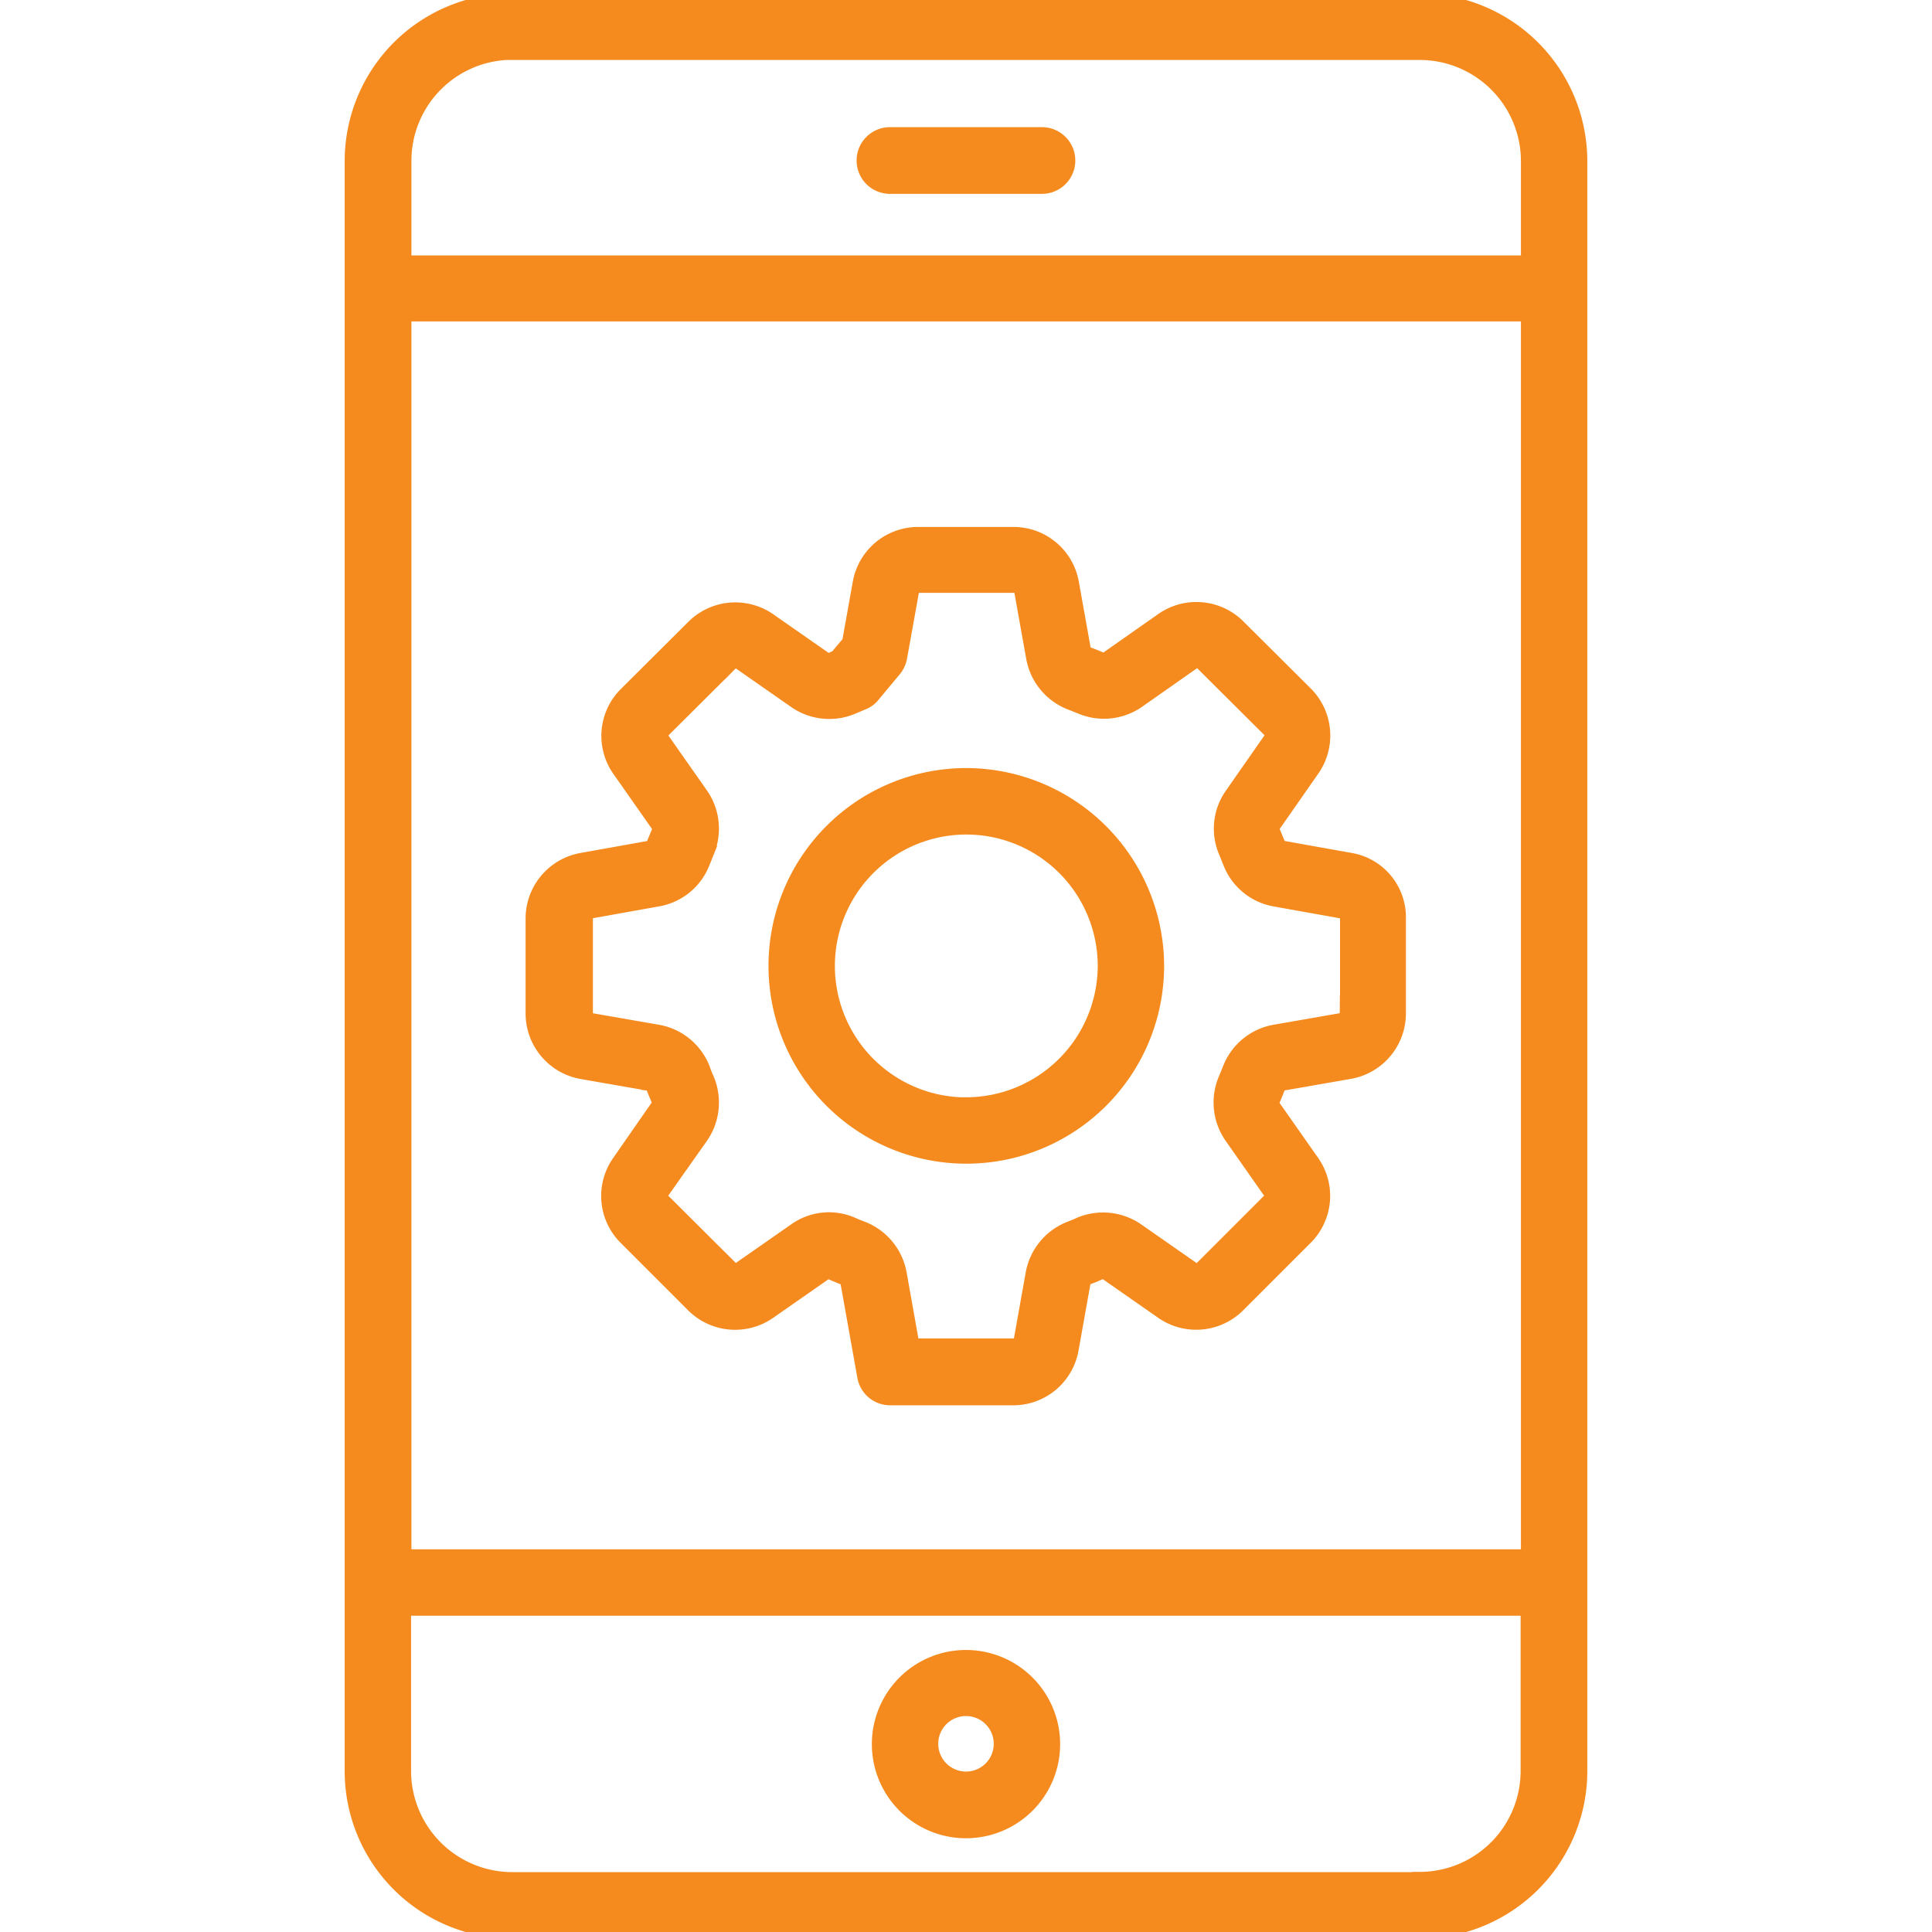 <?xml version="1.0" encoding="UTF-8"?>
<svg xmlns="http://www.w3.org/2000/svg" xmlns:xlink="http://www.w3.org/1999/xlink" width="44" height="44" viewBox="0 0 44 44">
  <defs>
    <clipPath id="clip-path">
      <rect id="Rectangle_36" data-name="Rectangle 36" width="44" height="44" transform="translate(145 119)" fill="#fff" stroke="#707070" stroke-width="1"></rect>
    </clipPath>
  </defs>
  <g id="Mask_Group_32" data-name="Mask Group 32" transform="translate(-145 -119)" clip-path="url(#clip-path)">
    <g id="Group_49" data-name="Group 49" transform="translate(140.22 117.77)">
      <path id="Path_341" data-name="Path 341" d="M37.355,26.2l-1.509-.27a.163.163,0,0,1-.111-.076c-.042-.1-.083-.2-.125-.3a.152.152,0,0,1,.021-.132l.879-1.26a1.364,1.364,0,0,0-.152-1.745l-1.537-1.53a1.365,1.365,0,0,0-1.745-.152l-1.253.879a.155.155,0,0,1-.145.014c-.09-.042-.18-.076-.277-.111a.155.155,0,0,1-.1-.111l-.27-1.509A1.36,1.36,0,0,0,29.69,18.78H27.523A1.36,1.36,0,0,0,26.18,19.9l-.242,1.35-.284.339a.769.769,0,0,0-.111.048.155.155,0,0,1-.145-.014l-1.26-.879a1.365,1.365,0,0,0-1.745.152l-1.537,1.53a1.357,1.357,0,0,0-.152,1.745l.879,1.253a.155.155,0,0,1,.021.132c-.042.1-.083.2-.125.3a.125.125,0,0,1-.111.076l-1.509.27a1.366,1.366,0,0,0-1.129,1.343v2.167a1.366,1.366,0,0,0,1.129,1.343l1.509.263a.136.136,0,0,1,.111.09c.035.09.076.187.111.27a.155.155,0,0,1-.014.145L20.7,33.084a1.356,1.356,0,0,0,.152,1.745l1.537,1.537a1.364,1.364,0,0,0,1.745.152l1.26-.879a.155.155,0,0,1,.145-.014c.09.042.18.076.263.111a.155.155,0,0,1,.1.111l.381,2.132a.608.608,0,0,0,.6.505h2.8a1.36,1.36,0,0,0,1.343-1.129l.27-1.509a.133.133,0,0,1,.1-.111c.09-.035.18-.069.263-.111a.171.171,0,0,1,.152.014l1.26.879a1.364,1.364,0,0,0,1.745-.152l1.537-1.537a1.357,1.357,0,0,0,.152-1.745l-.879-1.253a.155.155,0,0,1-.014-.145c.042-.09.076-.18.111-.27h0a.168.168,0,0,1,.118-.1l1.509-.263a1.366,1.366,0,0,0,1.129-1.343V27.545A1.336,1.336,0,0,0,37.355,26.2Zm-.083,3.5a.156.156,0,0,1-.125.152l-1.509.263a1.367,1.367,0,0,0-1.032.845c-.028.076-.062.152-.09.222a1.375,1.375,0,0,0,.125,1.336l.879,1.253a.156.156,0,0,1-.014.194l-1.537,1.537a.147.147,0,0,1-.194.014l-1.26-.879a1.379,1.379,0,0,0-1.329-.132c-.069.035-.145.062-.215.09a1.376,1.376,0,0,0-.852,1.032l-.27,1.509a.156.156,0,0,1-.152.125H27.4l-.291-1.634a1.376,1.376,0,0,0-.852-1.032c-.076-.028-.145-.055-.222-.09a1.333,1.333,0,0,0-1.322.132l-1.26.879a.148.148,0,0,1-.194-.021l-1.537-1.53a.14.14,0,0,1-.014-.194l.879-1.246a1.376,1.376,0,0,0,.132-1.336,2.24,2.24,0,0,1-.09-.228,1.367,1.367,0,0,0-1.032-.845l-1.509-.263a.15.15,0,0,1-.125-.152V27.538a.143.143,0,0,1,.125-.145l1.509-.27a1.357,1.357,0,0,0,1.025-.831l.1-.249a1.371,1.371,0,0,0-.132-1.322l-.879-1.253a.156.156,0,0,1,.014-.194l1.537-1.53a.148.148,0,0,1,.194-.014l1.26.879a1.367,1.367,0,0,0,1.322.132c.069-.028.145-.062.215-.09a.578.578,0,0,0,.249-.18l.485-.582a.629.629,0,0,0,.132-.284l.27-1.5a.156.156,0,0,1,.152-.125h2.167a.156.156,0,0,1,.152.125l.27,1.509a1.376,1.376,0,0,0,.852,1.032c.076.028.152.062.228.09a1.367,1.367,0,0,0,1.322-.132l1.253-.879a.156.156,0,0,1,.194.014l1.537,1.53a.14.14,0,0,1,.014.194l-.879,1.26a1.351,1.351,0,0,0-.132,1.322l.1.249a1.357,1.357,0,0,0,1.025.831l1.509.27a.155.155,0,0,1,.125.145v2.167Z" transform="translate(-1.83 -5.399)" fill="#f58b1f" stroke="#f58b1f" stroke-width="0.3"></path>
      <path id="Path_342" data-name="Path 342" d="M31.062,26.71a4.355,4.355,0,1,0,4.362,4.355A4.364,4.364,0,0,0,31.062,26.71Zm0,7.5a3.143,3.143,0,1,1,3.15-3.143A3.151,3.151,0,0,1,31.062,34.208Z" transform="translate(-4.282 -7.838)" fill="#f58b1f" stroke="#f58b1f" stroke-width="0.3"></path>
      <path id="Path_343" data-name="Path 343" d="M37.117,1.23H16.443A3.668,3.668,0,0,0,12.78,4.893V41.567a3.664,3.664,0,0,0,3.663,3.663H37.117a3.668,3.668,0,0,0,3.663-3.663V4.893A3.673,3.673,0,0,0,37.117,1.23ZM14,8.4H39.568V36.665H14Zm2.444-5.954H37.117a2.456,2.456,0,0,1,2.451,2.451v2.3H14v-2.3A2.45,2.45,0,0,1,16.443,2.442Zm20.674,41.57H16.443a2.456,2.456,0,0,1-2.451-2.451V37.877H39.561V41.56A2.45,2.45,0,0,1,37.117,44.011Z" fill="#f58b1f" stroke="#f58b1f" stroke-width="0.3"></path>
      <path id="Path_344" data-name="Path 344" d="M30.229,6.849h3.462a.609.609,0,0,0,0-1.219H30.229a.609.609,0,0,0,0,1.219Z" transform="translate(-5.181 -1.354)" fill="#f58b1f" stroke="#f58b1f" stroke-width="0.3"></path>
      <path id="Path_345" data-name="Path 345" d="M32.114,55.72a1.994,1.994,0,1,0,1.994,1.994A1.995,1.995,0,0,0,32.114,55.72Zm0,2.769a.782.782,0,1,1,.782-.782A.782.782,0,0,1,32.114,58.489Z" transform="translate(-5.334 -16.763)" fill="#f58b1f" stroke="#f58b1f" stroke-width="0.3"></path>
    </g>
  </g>
</svg>
